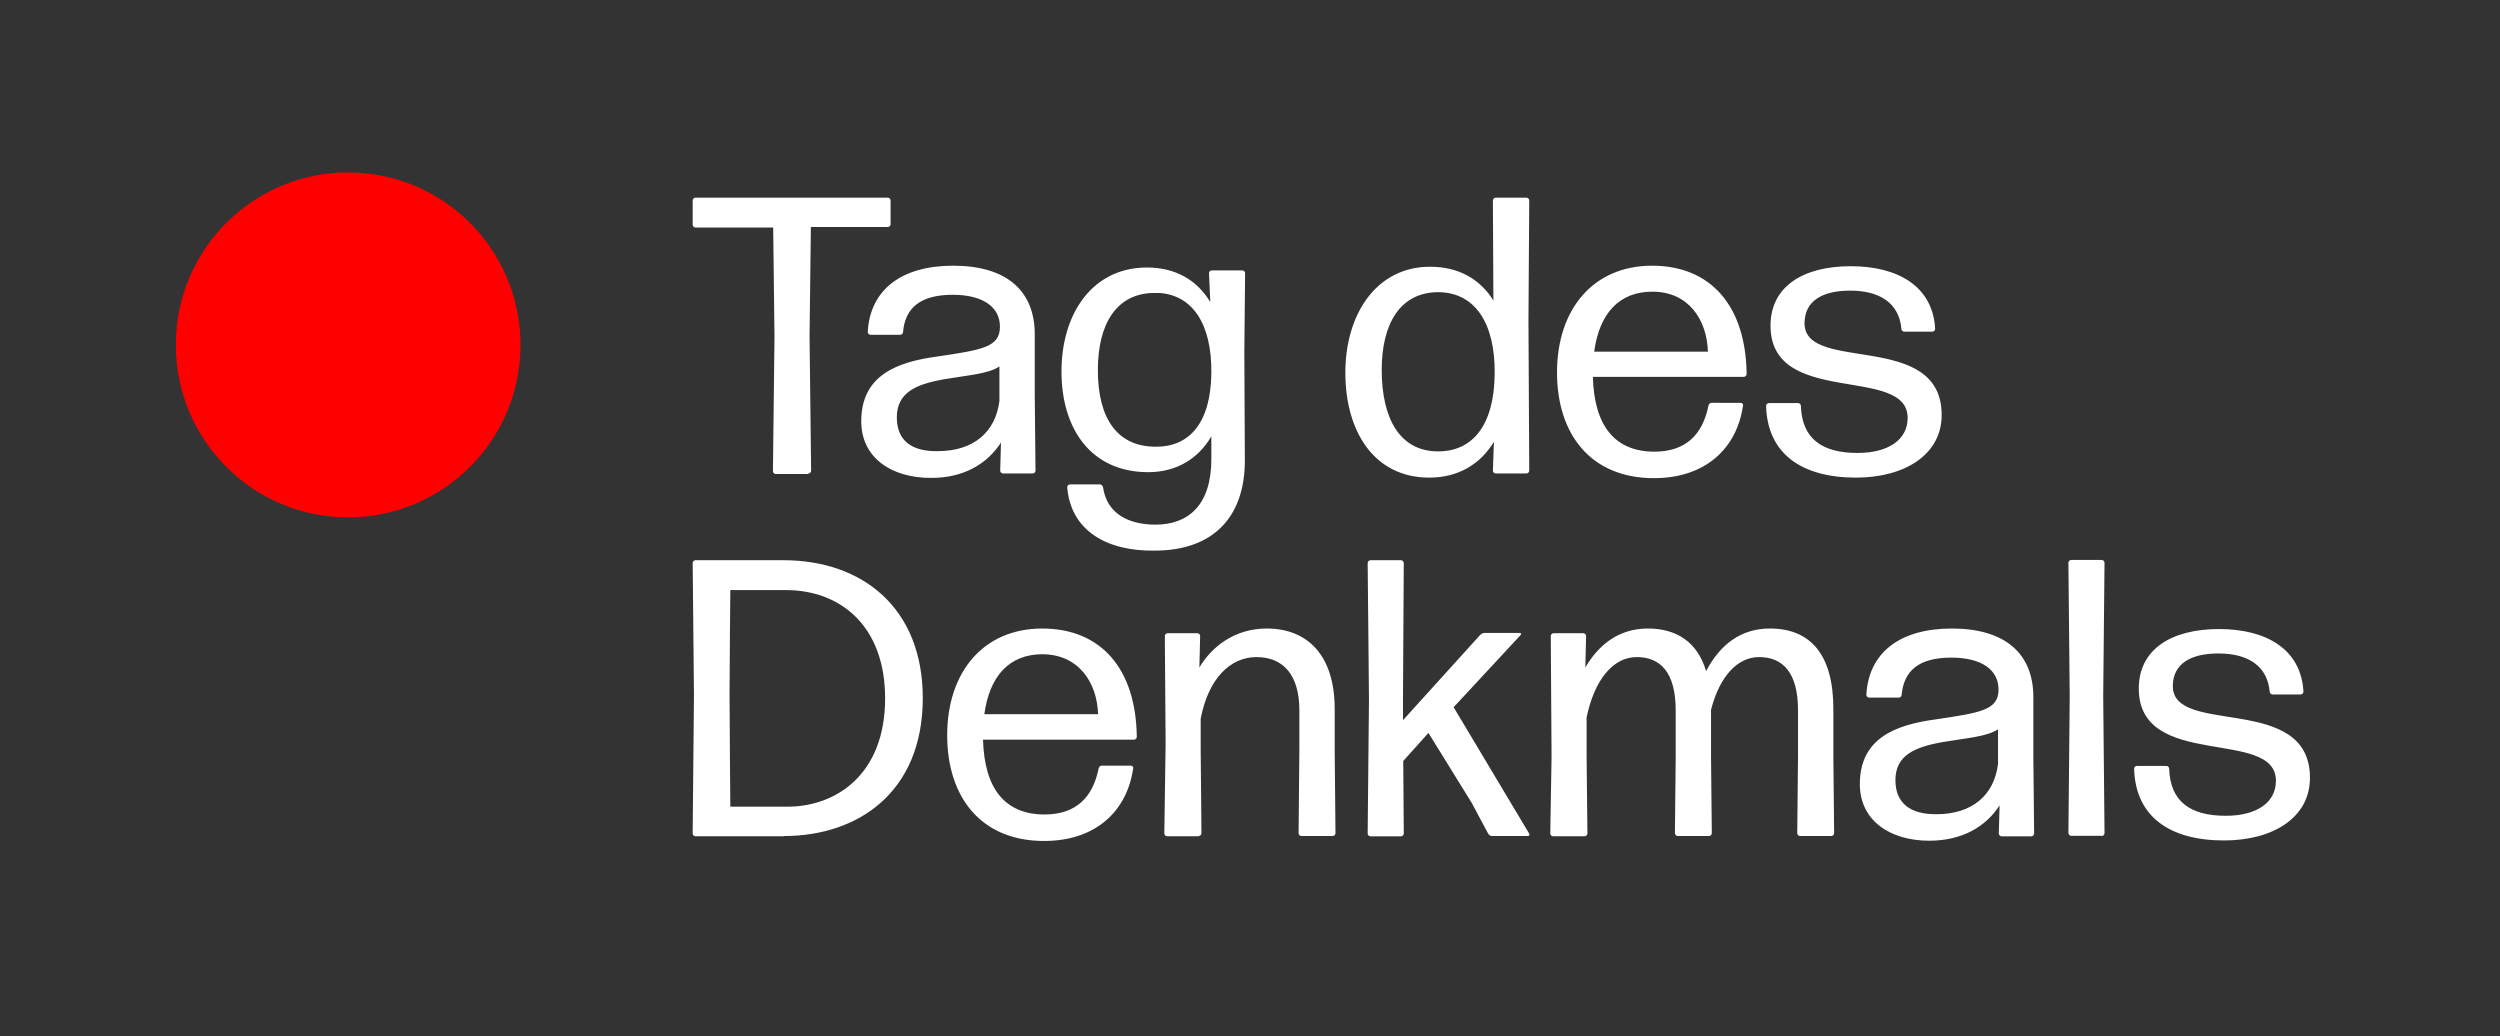 <svg height="398" preserveAspectRatio="xMidYMid meet" viewBox="0 0 720 298.5" width="960" xmlns="http://www.w3.org/2000/svg" zoomAndPan="magnify"><rect x="0" y="0" width="720" height="298.5" fill="#333333" stroke="none"/><path d="m665.266 224.023c0-24.535-39.492-11.895-39.492-26.402 0-6.434 5.086-9.426 13.164-9.426 8.375 0 14.062 3.516 14.734 10.996 0 .449.375.82.824.82h8.078c.449 0 .82-.371.82-.82-.672-12.27-10.77-18.027-24.309-18.027-13.836 0-23.113 5.91-23.113 17.129 0 23.637 39.496 11.219 39.496 26.555 0 6.434-5.762 10.098-14.438 10.098-10.324 0-16.008-4.191-16.305-13.539 0-.449-.375-.824-.824-.824h-8.453c-.449 0-.82.375-.82.824.371 13.762 10.246 20.645 25.879 20.645 14.137 0 24.758-6.582 24.758-18.027m-59.988 16.754c.449 0 .824-.371.824-.82l-.375-39.496.375-38.371c0-.449-.375-.824-.824-.824h-8.75c-.449 0-.824.375-.824.824l.375 38.445-.375 39.348c0 .445.375.82.824.82h8.75zm-29.395-8.824-.227 8.078c0 .449.375.824.824.824h8.527c.449 0 .82-.375.82-.824l-.223-21.918v-17.352c0-12.492-8.078-19.746-23.488-19.746-14.957 0-23.934 6.953-24.609 19.074 0 .445.375.82.824.82h8.527c.449 0 .824-.375.824-.82.598-6.809 4.859-10.699 14.285-10.699 8.75 0 13.613 3.516 13.613 9.203 0 5.906-5.086 6.656-18.176 8.602-11.594 1.57-21.766 5.461-21.766 18.625 0 10.547 8.75 16.305 19.969 16.305 9.5 0 16.309-4.039 20.273-10.172m-29.996-7.258c0-7.254 5.684-9.496 13.238-10.918 7.48-1.273 13.016-1.57 16.309-3.742v10.023c-1.125 8.977-7.48 14.438-17.73 14.438-7.477.074-11.816-3.141-11.816-9.801m-89.012-17.727c2.246-11.219 7.707-17.727 14.512-17.727 6.809 0 11.219 4.414 11.219 15.332v13.391l-.223 21.992c0 .449.375.82.824.82h8.973c.449 0 .824-.371.824-.82l-.223-21.992v-13.539c2.465-9.648 7.629-15.184 13.836-15.184 6.809 0 11.219 4.414 11.219 15.332v13.391l-.223 21.992c0 .449.375.82.82.82h8.977c.449 0 .824-.371.824-.82l-.223-21.992v-13.836c0-15.859-6.809-23.113-18.254-23.113-8.152 0-14.211 4.336-18.398 12.266-2.469-8.379-8.527-12.266-16.758-12.266-8.75 0-14.434 5.086-18.023 11.219l.223-9.051c0-.449-.375-.824-.824-.824h-8.523c-.449 0-.824.375-.824.824l.223 34.855-.371 21.992c0 .449.371.824.82.824h9.051c.449 0 .824-.375.824-.824l-.227-21.992v-11.07zm-28.273 33.137c.227.375.672.672 1.121.672h10.324c.375 0 .598-.371.375-.672l-21.77-36.426 19.301-20.797c.223-.223.148-.598-.227-.598h-10.098c-.449 0-1.047.227-1.348.598l-22.215 24.535v-6.207l.227-39.047c0-.449-.375-.82-.824-.82h-8.75c-.449 0-.824.371-.824.82l.375 39.27-.375 38.598c0 .449.375.824.824.824h8.75c.449 0 .824-.375.824-.824l-.148-20.871 7.254-8.078 12.492 20.195zm-83.402.672c.449 0 .824-.371.824-.82l-.223-24.16v-8.828c2.242-11.594 8.527-17.727 16.082-17.727 7.402 0 12.34 4.789 12.34 15.332v11.223l-.223 24.16c0 .449.371.82.82.82h8.977c.449 0 .824-.371.824-.82l-.227-24.16v-11.668c0-15.188-7.629-23.113-19.598-23.113-9.273 0-15.855 5.309-19.371 11.219l.223-9.051c0-.449-.371-.824-.82-.824h-8.527c-.449 0-.824.375-.824.824l.227 30.965-.375 25.883c0 .449.375.824.82.824h9.051zm-28.945-35.078h-32.762c1.496-10.996 7.18-17.281 16.754-17.281 10.324.078 15.707 8.004 16.008 17.281m1.047 14.809c-.449 0-.824.375-.898.824-1.719 8.602-6.805 13.238-15.559 13.238-11.441 0-17.352-7.48-17.727-21.543h43.457c.449 0 .824-.371.824-.82-.223-19.523-10.246-31.191-27.227-31.191-16.906 0-27.375 12.488-27.375 30.742 0 17.801 9.723 30.441 27.898 30.441 15.109 0 23.938-8.824 25.656-20.867.148-.449-.223-.824-.672-.824zm-107.188-20.645c0-7.18.227-29.844.227-29.918h16.004c15.633 0 28.574 10.246 28.574 31.191 0 21.988-14.211 31.191-28.125 31.191h-16.453c0-.152-.227-25.133-.227-32.465m15.707 40.914c21.246 0 39.945-12.566 39.945-39.719 0-25.953-17.355-39.715-40.168-39.715h-25.281c-.449 0-.824.371-.824.82l.375 37.926-.375 39.941c0 .449.375.824.824.824h25.504zm0 0" fill="#fff"/><path d="m559.199 119.531c0-24.535-39.492-11.895-39.492-26.406 0-6.434 5.086-9.426 13.164-9.426 8.379 0 14.062 3.516 14.734 10.996 0 .449.375.824.824.824h8.078c.449 0 .824-.375.824-.824-.676-12.266-10.773-18.027-24.312-18.027-13.836 0-23.109 5.91-23.109 17.129 0 23.637 39.492 11.223 39.492 26.555 0 6.434-5.758 10.098-14.438 10.098-10.32 0-16.004-4.188-16.305-13.539 0-.449-.375-.82-.824-.82h-8.375c-.449 0-.824.371-.824.82.375 13.766 10.246 20.645 25.879 20.645 13.988 0 24.684-6.582 24.684-18.023m-67.316-18.254h-32.762c1.496-10.996 7.18-17.277 16.754-17.277 10.398 0 15.707 8.004 16.008 17.277m1.047 14.738c-.449 0-.824.371-.898.82-1.719 8.602-6.805 13.242-15.559 13.242-11.445 0-17.352-7.48-17.727-21.543h43.457c.449 0 .824-.375.824-.824-.227-19.523-10.246-31.191-27.227-31.191-16.906 0-27.379 12.492-27.379 30.742 0 17.805 9.727 30.445 27.902 30.445 15.109 0 23.934-8.828 25.656-20.871.148-.449-.227-.82-.676-.82zm-53.332 20.344c.449 0 .824-.375.824-.824l-.227-43.23.227-34.559c0-.449-.375-.824-.824-.824h-8.828c-.445 0-.82.375-.82.824l.148 28.797c-3.965-6.359-10.246-9.723-18.25-9.723-15.41 0-24.387 13.613-24.387 30.516 0 17.055 8.379 30.219 24.16 30.219 8.379 0 14.738-3.887 18.625-10.32l-.297 8.301c0 .449.375.824.82.824zm-41.664-29.844c0-13.164 5.238-22.441 16.457-22.367 10.32.152 16.23 8.754 16.082 23.488-.148 14.887-6.359 22.363-16.309 22.363-10.992 0-16.23-9.422-16.23-23.484m-39.418 25.879-.148-31.117.223-22.59c0-.445-.375-.82-.824-.82h-8.75c-.449 0-.824.375-.824.82l.375 8.305c-3.891-6.434-10.098-9.949-18.25-9.949-15.781 0-24.609 13.391-24.609 29.922 0 16.68 8.602 29.02 24.984 29.02 8.152 0 14.434-3.887 18.176-10.32v6.582c0 13.164-6.582 18.848-16.082 18.848-8.152 0-14.062-3.441-15.109-10.77-.148-.449-.449-.824-.898-.824h-8.602c-.449 0-.824.375-.824.824 1.047 12.715 11.668 18.477 25.207 18.25 16.605 0 26.031-9.426 25.957-26.18m-42.336-25.805c0-13.238 5.309-21.918 15.781-22.215h1.945c9.648.672 15.109 9.051 14.961 23.039-.152 14.434-6.359 21.242-15.859 21.242-11.145.074-16.828-8.004-16.828-22.066m-27.902 20.867-.223 8.078c0 .449.375.824.824.824h8.527c.445 0 .82-.375.82-.824l-.223-21.914v-17.355c0-12.488-8.078-19.746-23.488-19.746-14.961 0-23.934 6.957-24.609 19.074 0 .449.375.824.824.824h8.527c.449 0 .82-.375.82-.824.602-6.805 4.863-10.695 14.289-10.695 8.75 0 13.613 3.516 13.613 9.199 0 5.91-5.086 6.656-18.176 8.602-11.594 1.57-21.766 5.461-21.766 18.625 0 10.547 8.75 16.309 19.969 16.309 9.5.074 16.309-4.039 20.27-10.176m-29.992-7.254c0-7.254 5.684-9.5 13.238-10.922 7.48-1.27 13.016-1.57 16.309-3.738v9.949c-1.125 8.973-7.48 14.434-17.73 14.434-7.48.152-11.816-2.992-11.816-9.723m-25.508 16.156c.449 0 .824-.375.824-.824l-.449-38.594.375-31.566h22.141c.449 0 .82-.375.82-.824v-6.805c0-.449-.371-.824-.82-.824h-55.352c-.449 0-.824.375-.824.824v6.957c0 .449.375.82.824.82h22.363l.375 31.566-.449 38.598c0 .449.375.82.824.82h9.348zm0 0" fill="#fff"/><path d="m100.234 149c27.449 0 49.668-22.215 49.668-49.668 0-27.449-22.215-49.664-49.668-49.664s-49.594 22.289-49.594 49.664c0 27.453 22.219 49.668 49.594 49.668" fill="#f00"/></svg>
